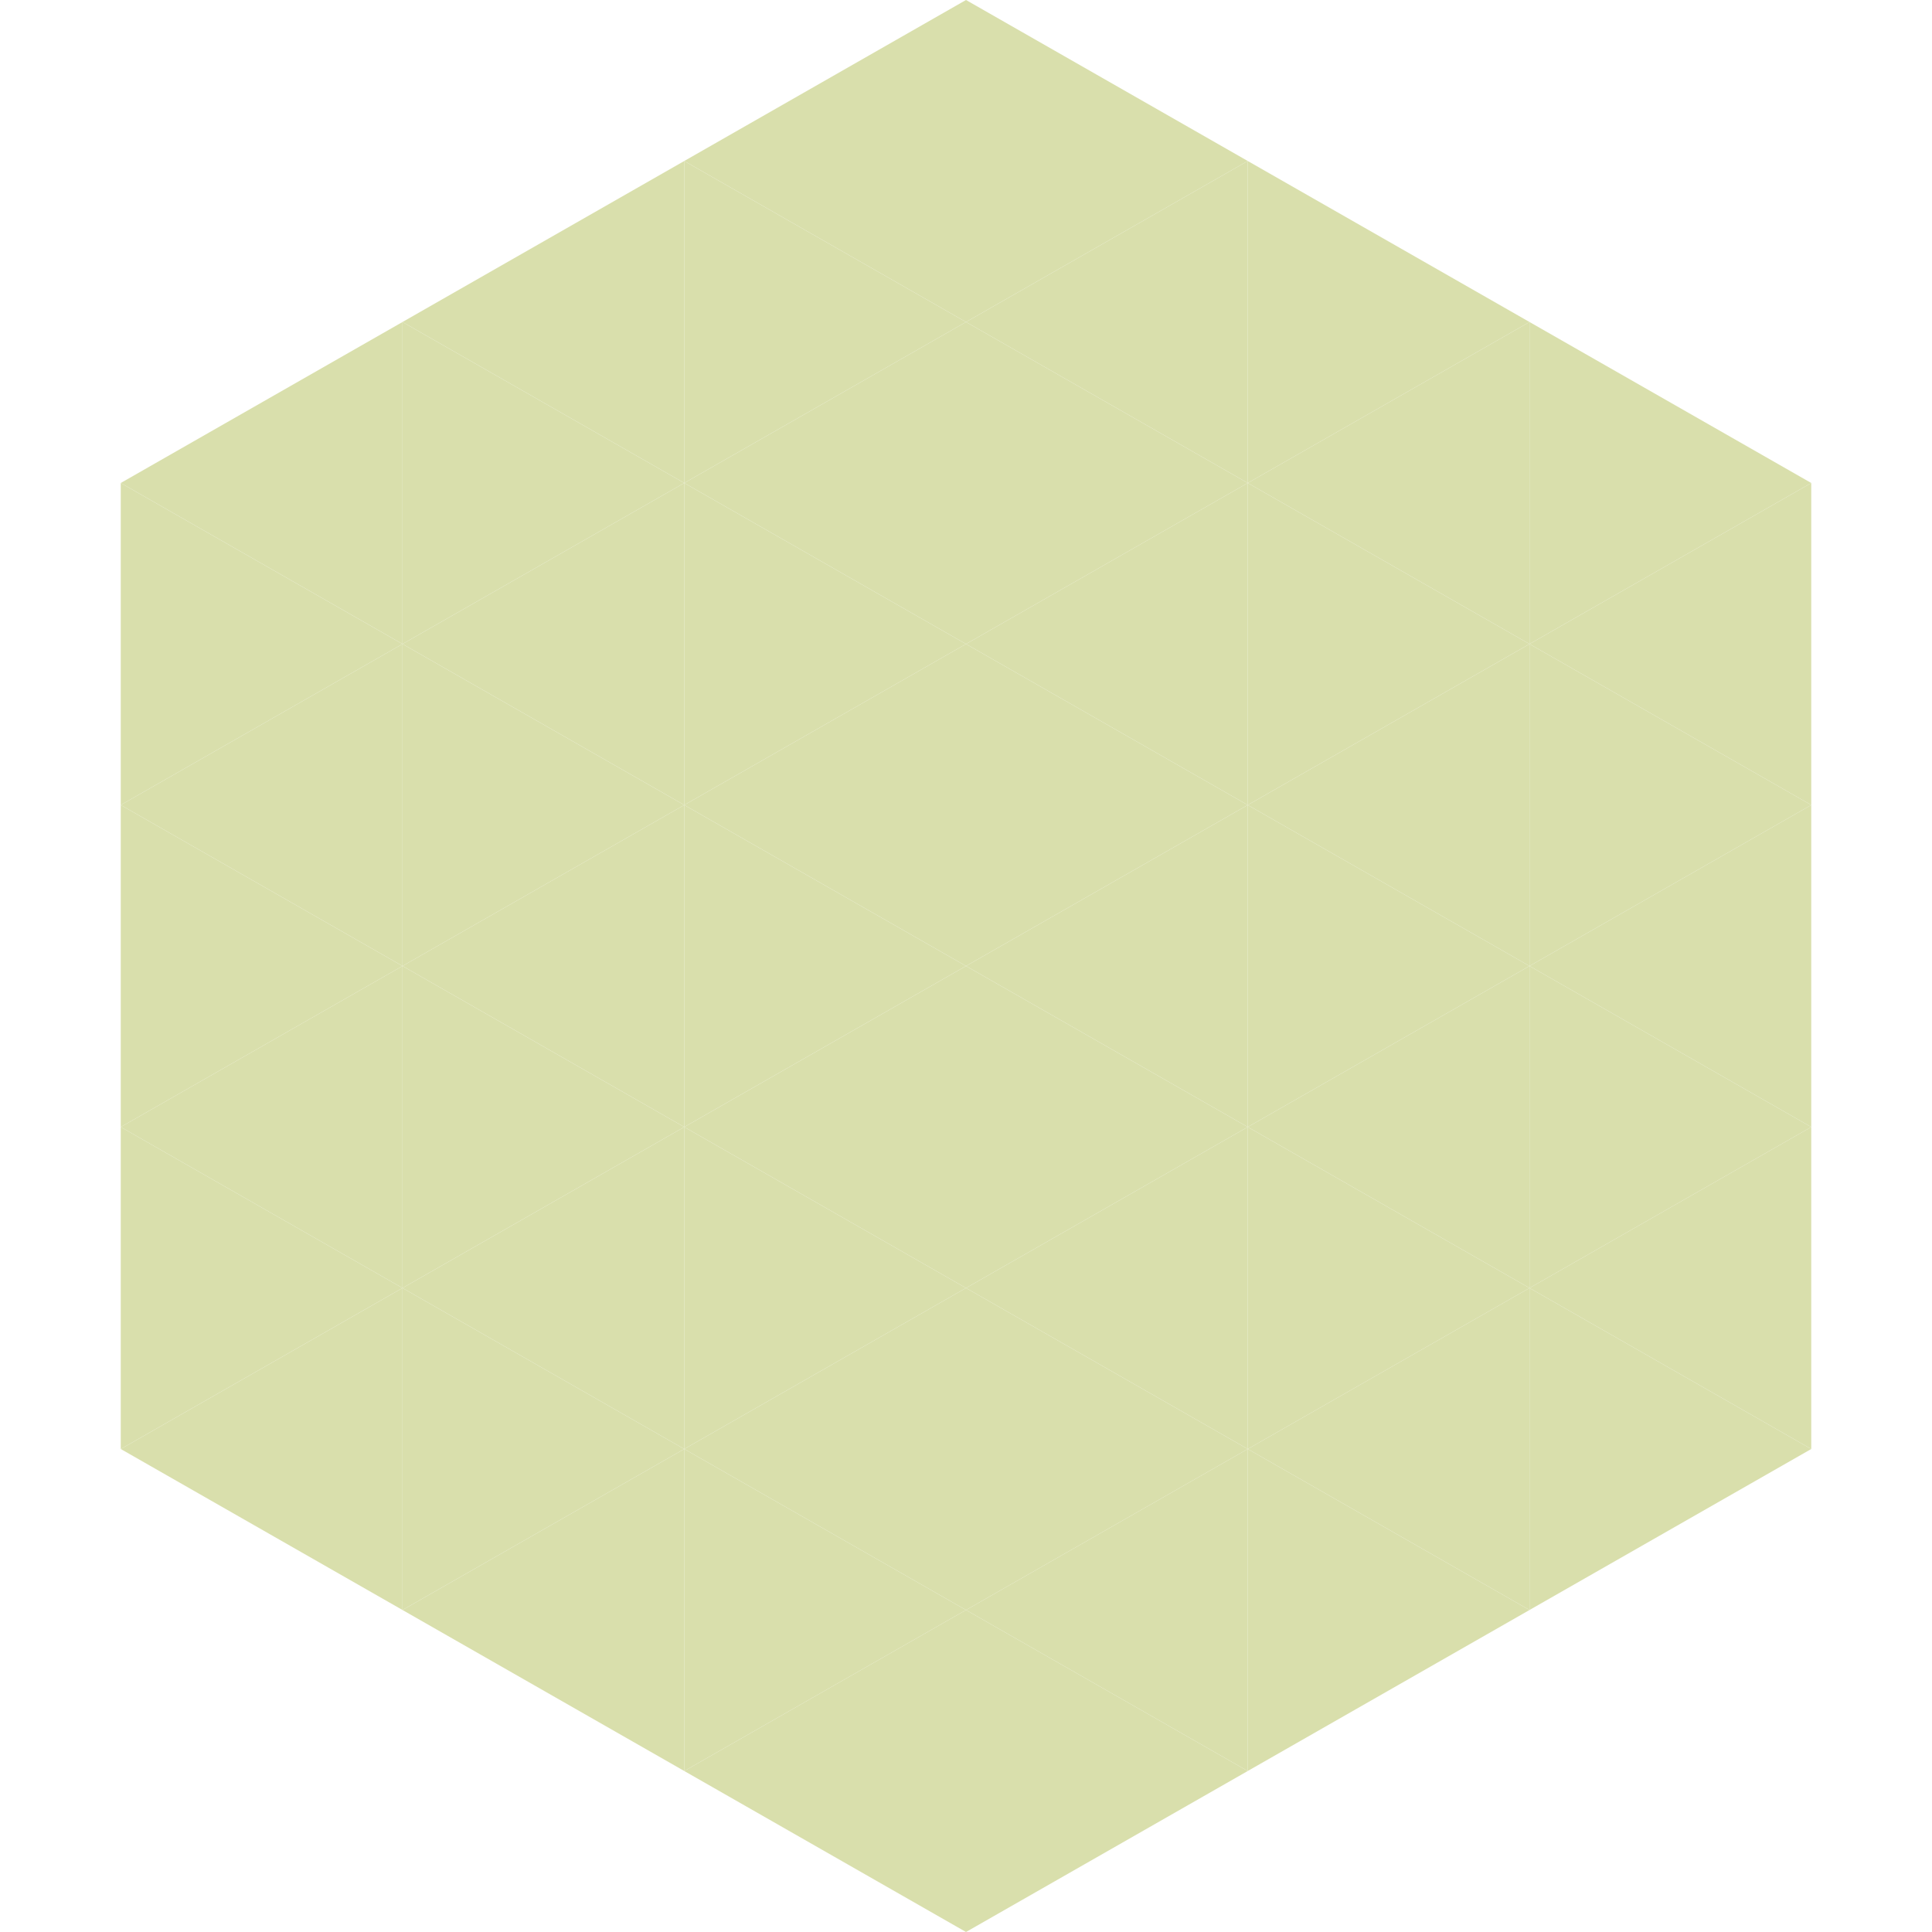 <?xml version="1.0"?>
<!-- Generated by SVGo -->
<svg width="240" height="240"
     xmlns="http://www.w3.org/2000/svg"
     xmlns:xlink="http://www.w3.org/1999/xlink">
<polygon points="50,40 15,60 50,80" style="fill:rgb(217,223,172)" />
<polygon points="190,40 225,60 190,80" style="fill:rgb(217,223,172)" />
<polygon points="15,60 50,80 15,100" style="fill:rgb(217,223,172)" />
<polygon points="225,60 190,80 225,100" style="fill:rgb(217,223,172)" />
<polygon points="50,80 15,100 50,120" style="fill:rgb(217,223,172)" />
<polygon points="190,80 225,100 190,120" style="fill:rgb(217,223,172)" />
<polygon points="15,100 50,120 15,140" style="fill:rgb(217,223,172)" />
<polygon points="225,100 190,120 225,140" style="fill:rgb(217,223,172)" />
<polygon points="50,120 15,140 50,160" style="fill:rgb(217,223,172)" />
<polygon points="190,120 225,140 190,160" style="fill:rgb(217,223,172)" />
<polygon points="15,140 50,160 15,180" style="fill:rgb(217,223,172)" />
<polygon points="225,140 190,160 225,180" style="fill:rgb(217,223,172)" />
<polygon points="50,160 15,180 50,200" style="fill:rgb(217,223,172)" />
<polygon points="190,160 225,180 190,200" style="fill:rgb(217,223,172)" />
<polygon points="15,180 50,200 15,220" style="fill:rgb(255,255,255); fill-opacity:0" />
<polygon points="225,180 190,200 225,220" style="fill:rgb(255,255,255); fill-opacity:0" />
<polygon points="50,0 85,20 50,40" style="fill:rgb(255,255,255); fill-opacity:0" />
<polygon points="190,0 155,20 190,40" style="fill:rgb(255,255,255); fill-opacity:0" />
<polygon points="85,20 50,40 85,60" style="fill:rgb(217,223,172)" />
<polygon points="155,20 190,40 155,60" style="fill:rgb(217,223,172)" />
<polygon points="50,40 85,60 50,80" style="fill:rgb(217,223,172)" />
<polygon points="190,40 155,60 190,80" style="fill:rgb(217,223,172)" />
<polygon points="85,60 50,80 85,100" style="fill:rgb(217,223,172)" />
<polygon points="155,60 190,80 155,100" style="fill:rgb(217,223,172)" />
<polygon points="50,80 85,100 50,120" style="fill:rgb(217,223,172)" />
<polygon points="190,80 155,100 190,120" style="fill:rgb(217,223,172)" />
<polygon points="85,100 50,120 85,140" style="fill:rgb(217,223,172)" />
<polygon points="155,100 190,120 155,140" style="fill:rgb(217,223,172)" />
<polygon points="50,120 85,140 50,160" style="fill:rgb(217,223,172)" />
<polygon points="190,120 155,140 190,160" style="fill:rgb(217,223,172)" />
<polygon points="85,140 50,160 85,180" style="fill:rgb(217,223,172)" />
<polygon points="155,140 190,160 155,180" style="fill:rgb(217,223,172)" />
<polygon points="50,160 85,180 50,200" style="fill:rgb(217,223,172)" />
<polygon points="190,160 155,180 190,200" style="fill:rgb(217,223,172)" />
<polygon points="85,180 50,200 85,220" style="fill:rgb(217,223,172)" />
<polygon points="155,180 190,200 155,220" style="fill:rgb(217,223,172)" />
<polygon points="120,0 85,20 120,40" style="fill:rgb(217,223,172)" />
<polygon points="120,0 155,20 120,40" style="fill:rgb(217,223,172)" />
<polygon points="85,20 120,40 85,60" style="fill:rgb(217,223,172)" />
<polygon points="155,20 120,40 155,60" style="fill:rgb(217,223,172)" />
<polygon points="120,40 85,60 120,80" style="fill:rgb(217,223,172)" />
<polygon points="120,40 155,60 120,80" style="fill:rgb(217,223,172)" />
<polygon points="85,60 120,80 85,100" style="fill:rgb(217,223,172)" />
<polygon points="155,60 120,80 155,100" style="fill:rgb(217,223,172)" />
<polygon points="120,80 85,100 120,120" style="fill:rgb(217,223,172)" />
<polygon points="120,80 155,100 120,120" style="fill:rgb(217,223,172)" />
<polygon points="85,100 120,120 85,140" style="fill:rgb(217,223,172)" />
<polygon points="155,100 120,120 155,140" style="fill:rgb(217,223,172)" />
<polygon points="120,120 85,140 120,160" style="fill:rgb(217,223,172)" />
<polygon points="120,120 155,140 120,160" style="fill:rgb(217,223,172)" />
<polygon points="85,140 120,160 85,180" style="fill:rgb(217,223,172)" />
<polygon points="155,140 120,160 155,180" style="fill:rgb(217,223,172)" />
<polygon points="120,160 85,180 120,200" style="fill:rgb(217,223,172)" />
<polygon points="120,160 155,180 120,200" style="fill:rgb(217,223,172)" />
<polygon points="85,180 120,200 85,220" style="fill:rgb(217,223,172)" />
<polygon points="155,180 120,200 155,220" style="fill:rgb(217,223,172)" />
<polygon points="120,200 85,220 120,240" style="fill:rgb(217,223,172)" />
<polygon points="120,200 155,220 120,240" style="fill:rgb(217,223,172)" />
<polygon points="85,220 120,240 85,260" style="fill:rgb(255,255,255); fill-opacity:0" />
<polygon points="155,220 120,240 155,260" style="fill:rgb(255,255,255); fill-opacity:0" />
</svg>
